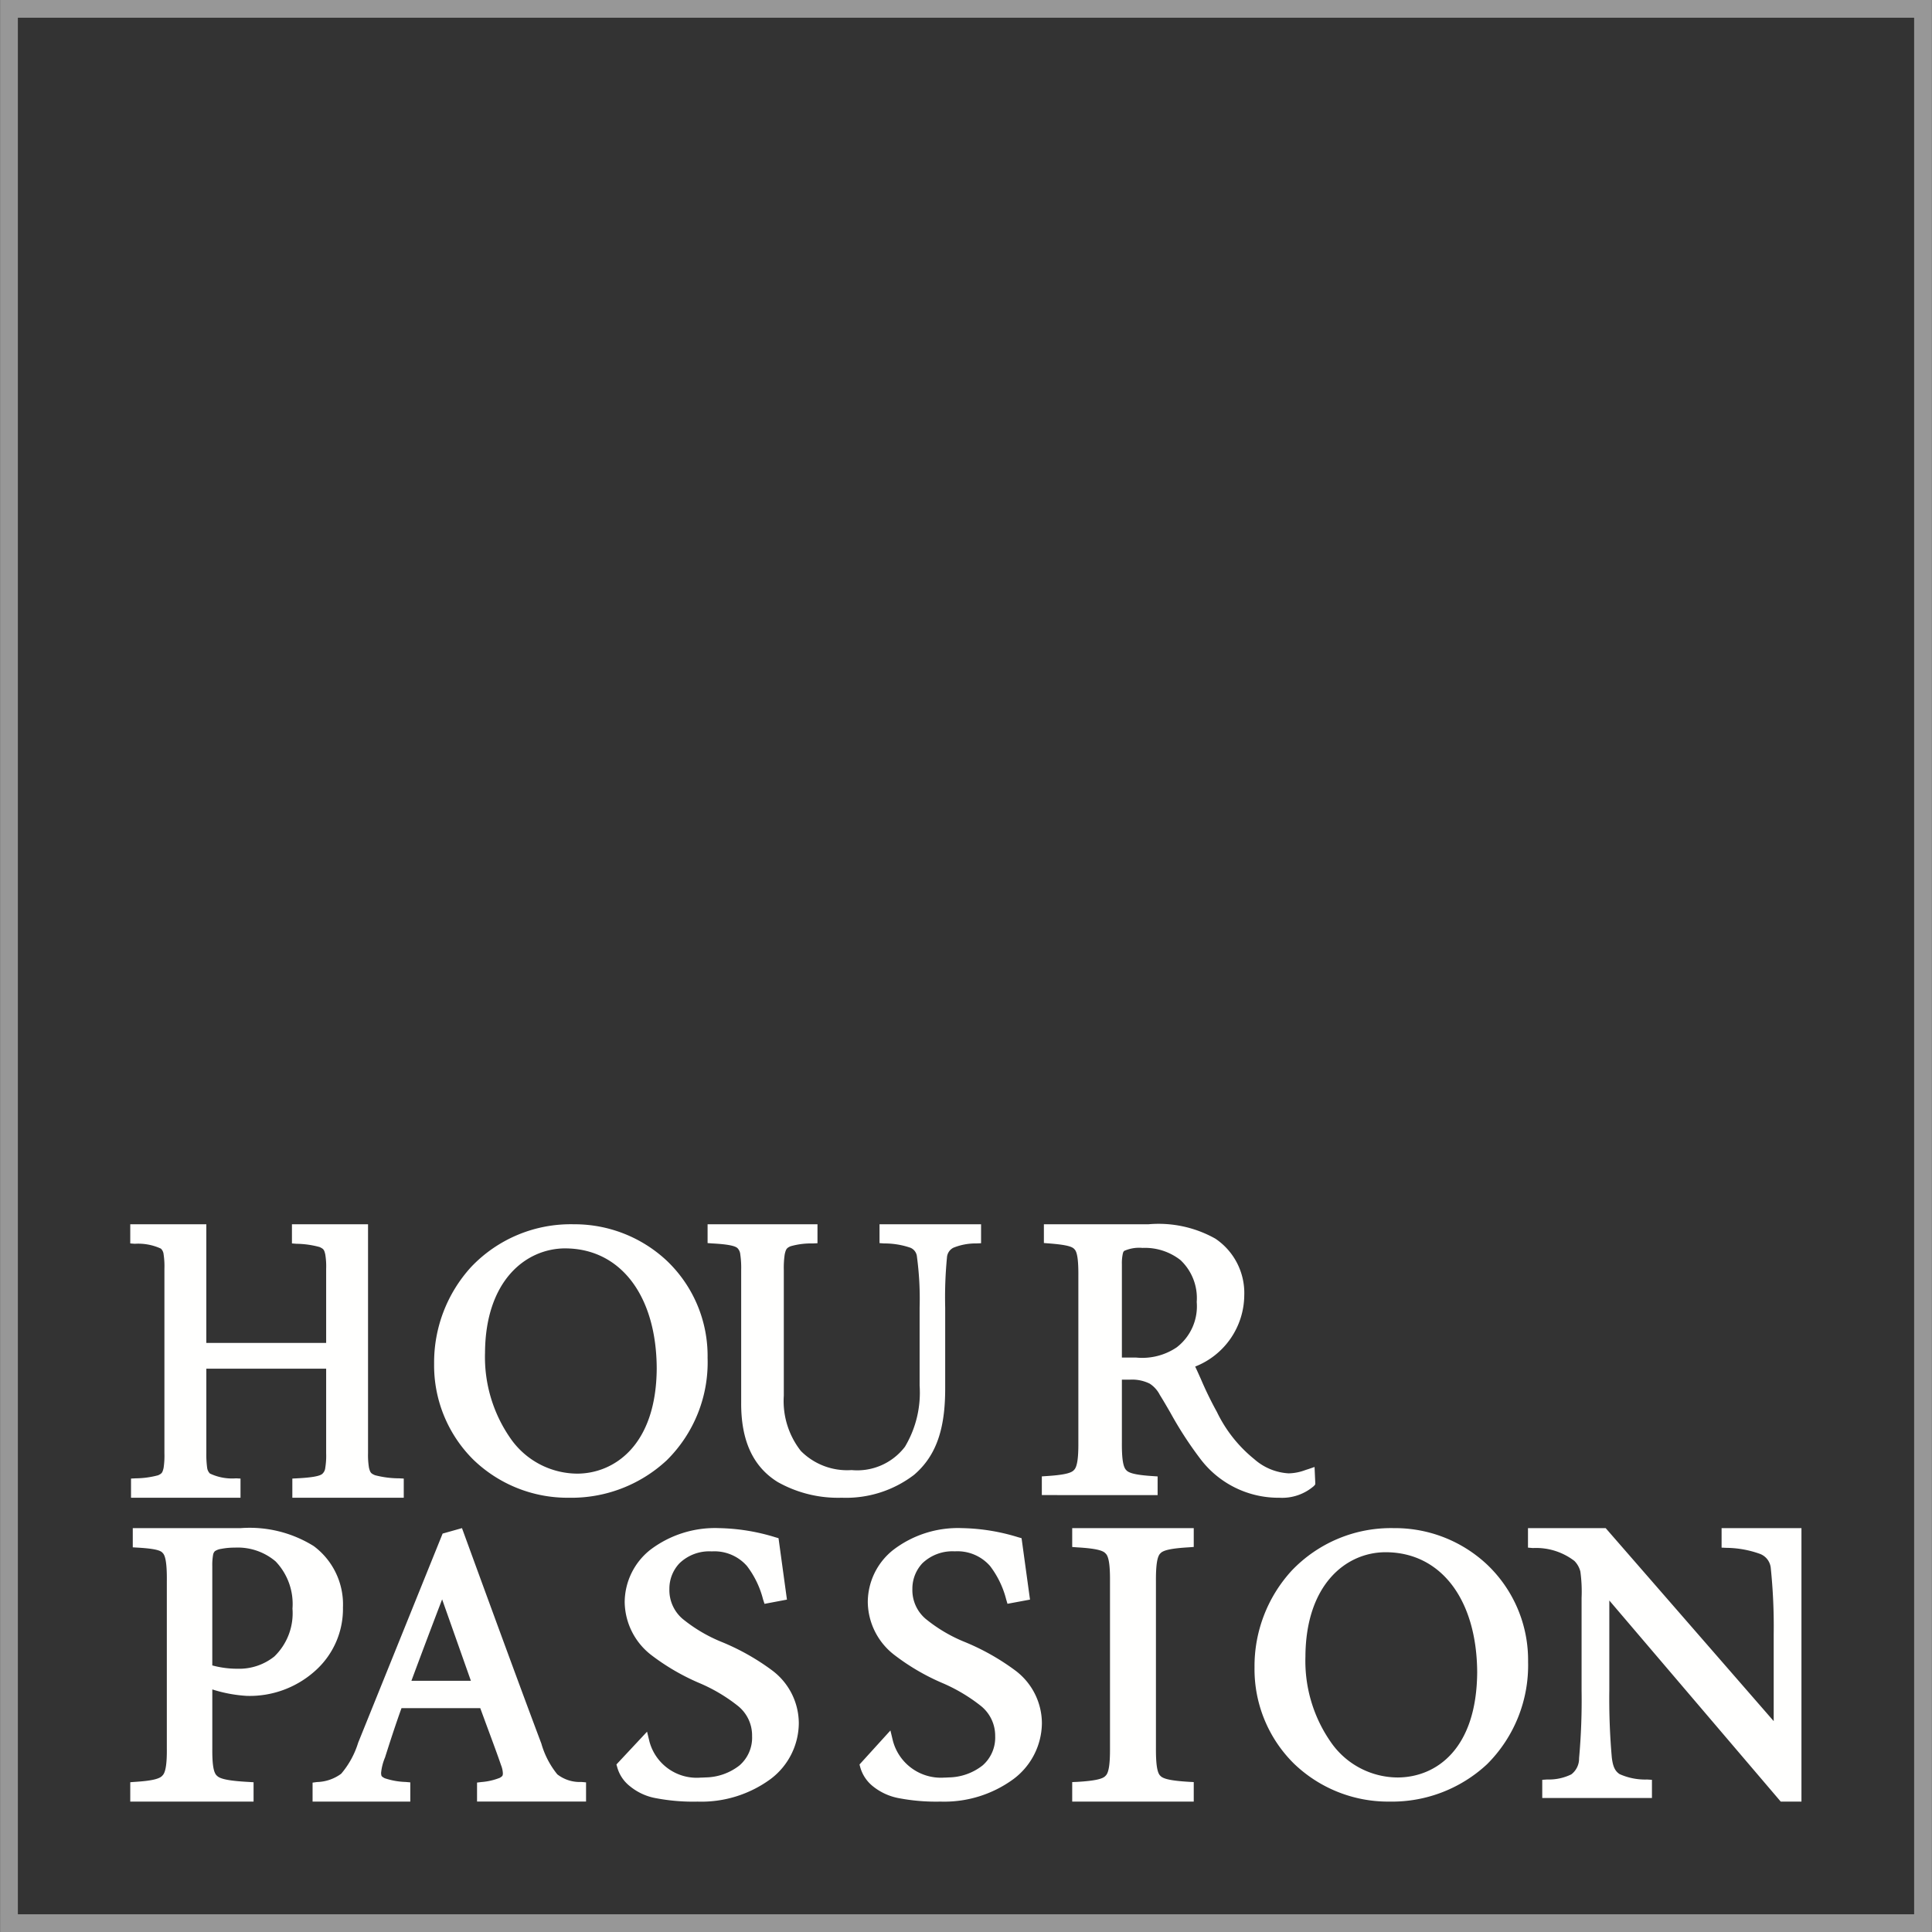 <svg xmlns="http://www.w3.org/2000/svg" width="90" height="90" viewBox="0 0 108.984 109"><rect x="0" y="0" width="108.984" height="109" fill="#333333" stroke="none"/><path d="M.5 108.5h107.984V.5H.5z" fill="none" stroke="#979797" stroke-miterlimit="10"/><path d="M21.148 83.228c-.234-.1-.267-.147-.338-.416a4.395 4.395 0 0 1-.054-.826V69.071h-4.293v1.081l.253.02a5.2 5.2 0 0 1 1.308.184c.22.105.257.146.319.416a4.1 4.1 0 0 1 .05.82v4.172h-6.761v-6.693H7.341v1.081l.254.02a3.06 3.06 0 0 1 1.474.272.509.509 0 0 1 .153.321 4.5 4.5 0 0 1 .046.827v10.394a4.619 4.619 0 0 1-.046.831c-.066.278-.1.316-.309.415a5.011 5.011 0 0 1-1.272.173l-.257.013V84.5h6.177v-1.082l-.253-.013a2.911 2.911 0 0 1-1.473-.272.56.56 0 0 1-.156-.323 5.526 5.526 0 0 1-.046-.823v-4.77h6.76v4.769a4.188 4.188 0 0 1-.05.827.522.522 0 0 1-.153.326c-.131.138-.585.222-1.449.266l-.256.013V84.5h6.286v-1.082l-.256-.013a5.456 5.456 0 0 1-1.366-.176m10.95 1.271a7.651 7.651 0 0 1-5.4-2.146 7.49 7.49 0 0 1-2.215-5.413 7.984 7.984 0 0 1 2.091-5.463 7.739 7.739 0 0 1 5.772-2.407h.024a7.617 7.617 0 0 1 5.252 2.068 7.414 7.414 0 0 1 2.29 5.47 7.764 7.764 0 0 1-2.306 5.779 7.892 7.892 0 0 1-5.508 2.112zm-.223-14.069c-2.239.01-4.5 1.837-4.52 5.894a8.015 8.015 0 0 0 1.5 4.915 4.616 4.616 0 0 0 3.718 1.9c2.047-.011 4.445-1.573 4.469-5.938-.017-4.1-2.037-6.753-5.146-6.77zm17.737-.297l.26.019a4.5 4.5 0 0 1 1.482.242.6.6 0 0 1 .37.513 17.724 17.724 0 0 1 .15 2.873v4.39a5.952 5.952 0 0 1-.829 3.454 3.387 3.387 0 0 1-3.008 1.314 3.681 3.681 0 0 1-2.866-1.081 4.564 4.564 0 0 1-.959-3.115v-7.091a5.158 5.158 0 0 1 .052-.888c.069-.3.111-.35.318-.449a4.214 4.214 0 0 1 1.265-.162l.265-.012v-1.07h-6.2v1.061l.258.02c.863.045 1.3.133 1.434.271a.577.577 0 0 1 .152.346 5.2 5.2 0 0 1 .051.882v7.481c-.013 2.127.657 3.607 2.052 4.476a6.937 6.937 0 0 0 3.627.891 6.318 6.318 0 0 0 4.073-1.29c1.353-1.154 1.762-2.788 1.758-4.912V73.78a23.452 23.452 0 0 1 .1-2.832.661.661 0 0 1 .364-.554 3.359 3.359 0 0 1 1.3-.242l.26-.011v-1.07h-5.729v1.063M72.17 84.5h-.124a5.52 5.52 0 0 1-4.308-2.161 21.144 21.144 0 0 1-1.718-2.643c-.207-.356-.4-.692-.594-1a1.635 1.635 0 0 0-.572-.635 2.24 2.24 0 0 0-1.132-.222h-.435v3.542c-.007.911.069 1.392.246 1.56.146.179.594.28 1.5.338l.27.018v1.053H58.77v-1.055l.267-.018c.931-.059 1.393-.16 1.543-.338.18-.166.257-.647.251-1.56v-9.372c.007-.915-.061-1.388-.23-1.536-.13-.16-.551-.253-1.454-.321l-.261-.021v-1.058h5.9a6.54 6.54 0 0 1 3.775.812 3.694 3.694 0 0 1 1.63 3.2 4.357 4.357 0 0 1-2.769 4.016c.106.222.212.461.325.713a20.322 20.322 0 0 0 .9 1.846 7.729 7.729 0 0 0 2.111 2.666 3.2 3.2 0 0 0 1.936.8 2.818 2.818 0 0 0 .936-.183c.061-.02.12-.04.177-.057l.35-.12.039.869v.116l-.075.088a2.737 2.737 0 0 1-1.951.663zm-7.731-14.096a2.071 2.071 0 0 0-1.029.173.321.321 0 0 0-.07.149 2.529 2.529 0 0 0-.053.6v5.265h.8a3.476 3.476 0 0 0 2.292-.576 2.919 2.919 0 0 0 1.13-2.561 2.942 2.942 0 0 0-.915-2.361 3.248 3.248 0 0 0-2.124-.689zm-50.142 31.239H7.341v-1.093l.278-.021c.911-.056 1.384-.165 1.535-.354.182-.167.261-.664.25-1.563v-9.373c.011-.951-.063-1.467-.236-1.625-.12-.161-.529-.248-1.41-.3l-.275-.016v-1.084h6.092a6.833 6.833 0 0 1 4.118 1.014 4.1 4.1 0 0 1 1.648 3.461 4.677 4.677 0 0 1-1.534 3.546 5.521 5.521 0 0 1-3.9 1.443 7.905 7.905 0 0 1-1.937-.364v3.326c-.008.937.074 1.4.273 1.553.177.181.707.283 1.775.341l.28.017v1.1zm-1.056-14.329a3.964 3.964 0 0 0-.778.072.822.822 0 0 0-.348.13.373.373 0 0 0-.1.2 3.341 3.341 0 0 0-.046.644v5.6a5.375 5.375 0 0 0 1.392.187h.038a3.171 3.171 0 0 0 2.068-.689 3.393 3.393 0 0 0 1.026-2.703 3.473 3.473 0 0 0-.952-2.664 3.3 3.3 0 0 0-2.3-.777zm9.903 14.33h-5.517v-1.071l.252-.034a2.4 2.4 0 0 0 1.362-.468 4.93 4.93 0 0 0 .958-1.751l4.765-11.798 1.092-.308c.017.044 3.013 8.273 4.478 12.155a4.881 4.881 0 0 0 .9 1.736 2.061 2.061 0 0 0 1.36.43l.262.023v1.083h-6.15v-1.072l.251-.03a3.53 3.53 0 0 0 1.039-.24c.155-.1.156-.112.167-.232v-.02a1.379 1.379 0 0 0-.1-.452c-.217-.635-.523-1.457-.876-2.409l-.3-.816h-4.443c-.343.95-.663 1.942-.931 2.787a2.951 2.951 0 0 0-.221.871v.011c.015.175.015.179.2.284a4.1 4.1 0 0 0 1.183.212l.265.023v1.084zm1.792-11.411a480.459 480.459 0 0 0-1.733 4.595h3.356zm18.627 4.014a13.063 13.063 0 0 0-2.885-1.623 8.585 8.585 0 0 1-2.186-1.3 2.133 2.133 0 0 1-.734-1.675 2.078 2.078 0 0 1 .571-1.454 2.418 2.418 0 0 1 1.82-.668 2.441 2.441 0 0 1 1.985.824 5.224 5.224 0 0 1 .908 1.882l.083.253 1.265-.239-.475-3.465-.188-.055a11.411 11.411 0 0 0-3.163-.513 6.04 6.04 0 0 0-3.894 1.231 3.791 3.791 0 0 0-1.434 2.944 3.835 3.835 0 0 0 1.527 3.006 12.593 12.593 0 0 0 2.66 1.549 9.345 9.345 0 0 1 2.2 1.3 2.13 2.13 0 0 1 .8 1.7 2.072 2.072 0 0 1-.708 1.656 3.177 3.177 0 0 1-1.922.679c-.088.006-.174.01-.262.01a2.76 2.76 0 0 1-2.9-2.041l-.133-.55-1.728 1.849.041.145a2.058 2.058 0 0 0 .72 1.083 3.193 3.193 0 0 0 1.5.681 11.188 11.188 0 0 0 2.318.188 6.606 6.606 0 0 0 4.118-1.273 3.974 3.974 0 0 0 1.592-3.144 3.734 3.734 0 0 0-1.496-2.98m13.711 0a13.135 13.135 0 0 0-2.885-1.623 8.546 8.546 0 0 1-2.184-1.3 2.126 2.126 0 0 1-.738-1.675 2.09 2.09 0 0 1 .566-1.454 2.448 2.448 0 0 1 1.827-.671 2.445 2.445 0 0 1 1.989.827 5.233 5.233 0 0 1 .908 1.877l.075.255 1.271-.236-.476-3.465-.194-.055a11.363 11.363 0 0 0-3.158-.513 6.006 6.006 0 0 0-3.891 1.231 3.768 3.768 0 0 0-1.433 2.944 3.82 3.82 0 0 0 1.533 3.006 12.513 12.513 0 0 0 2.653 1.549 9.546 9.546 0 0 1 2.193 1.3 2.153 2.153 0 0 1 .808 1.7 2.083 2.083 0 0 1-.707 1.656 3.17 3.17 0 0 1-1.93.679c-.076.006-.155.01-.233.01a2.8 2.8 0 0 1-2.906-2.1l-.134-.559-1.744 1.92.038.141a2.1 2.1 0 0 0 .712 1.083 3.286 3.286 0 0 0 1.5.681 11.149 11.149 0 0 0 2.313.188h.006a6.608 6.608 0 0 0 4.121-1.274 3.981 3.981 0 0 0 1.6-3.144 3.732 3.732 0 0 0-1.5-2.978m3.21-6.969l.277.021c.973.057 1.448.159 1.6.34.176.15.262.605.255 1.577v9.4c.006.967-.079 1.423-.255 1.574-.147.179-.622.283-1.6.341l-.277.011v1.1h6.857v-1.1l-.28-.015c-.966-.059-1.444-.158-1.6-.336-.171-.146-.259-.6-.253-1.58v-9.397c-.006-.972.082-1.423.253-1.577.155-.181.629-.283 1.6-.34l.28-.021v-1.062h-6.857v1.064m17.901 14.365a7.658 7.658 0 0 1-5.395-2.147 7.482 7.482 0 0 1-2.22-5.414 7.973 7.973 0 0 1 2.088-5.46 7.731 7.731 0 0 1 5.763-2.408h.026a7.593 7.593 0 0 1 5.257 2.069 7.432 7.432 0 0 1 2.3 5.469 7.873 7.873 0 0 1-2.312 5.779 7.871 7.871 0 0 1-5.507 2.112zm-.234-14.069c-2.233.009-4.493 1.834-4.509 5.893a8 8 0 0 0 1.5 4.915 4.607 4.607 0 0 0 3.713 1.9c2.147-.013 4.45-1.581 4.477-5.941-.023-4.1-2.045-6.757-5.152-6.767zm18.97-1.36v1.1l.278.013a5.735 5.735 0 0 1 1.85.327.947.947 0 0 1 .647.816 31.961 31.961 0 0 1 .165 3.706v4.927l-9.48-10.889h-4.383v1.1l.276.024a3.549 3.549 0 0 1 2.343.727 1.3 1.3 0 0 1 .337.6 8.356 8.356 0 0 1 .068 1.489v5.22a36.554 36.554 0 0 1-.141 3.822 1.119 1.119 0 0 1-.439.911 2.869 2.869 0 0 1-1.357.288l-.282.019v1.026h6.189v-1.026l-.278-.017a3.518 3.518 0 0 1-1.549-.306c-.248-.168-.374-.4-.438-.94a37.508 37.508 0 0 1-.14-3.774v-5.08l9.671 11.346h1.169V86.214h-4.506" fill="#fffffe"/></svg>